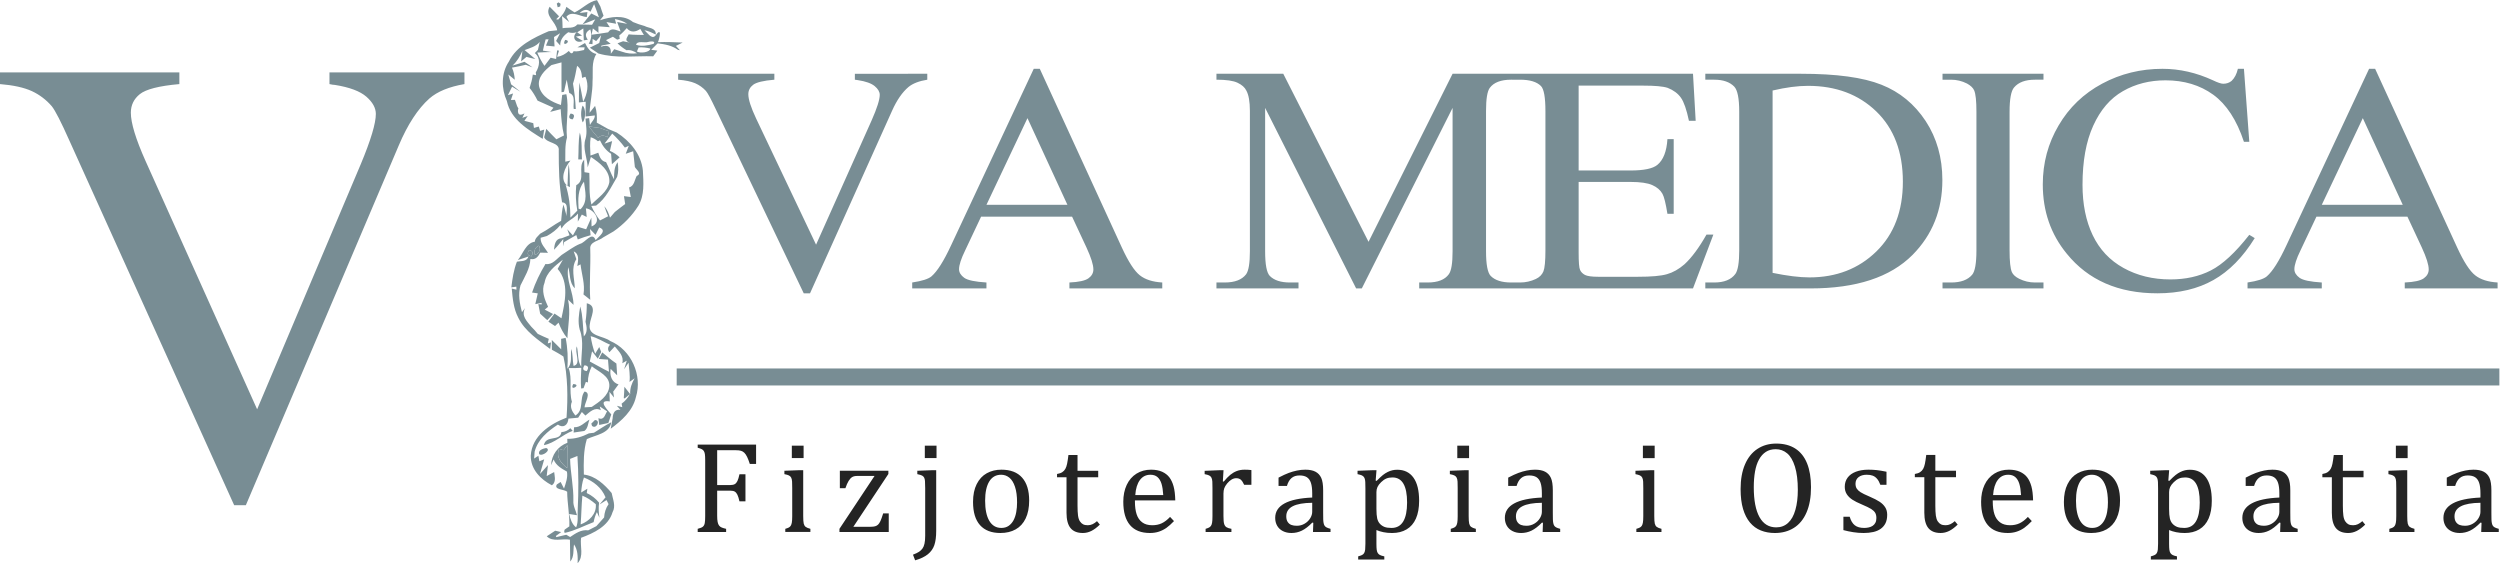 <?xml version="1.0" encoding="UTF-8" standalone="no"?>
<!-- Created with Inkscape (http://www.inkscape.org/) -->

<svg
   xmlns:dc="http://purl.org/dc/elements/1.1/"
   xmlns:cc="http://creativecommons.org/ns#"
   xmlns:rdf="http://www.w3.org/1999/02/22-rdf-syntax-ns#"
   xmlns:svg="http://www.w3.org/2000/svg"
   xmlns="http://www.w3.org/2000/svg"
   xmlns:sodipodi="http://sodipodi.sourceforge.net/DTD/sodipodi-0.dtd"
   xmlns:inkscape="http://www.inkscape.org/namespaces/inkscape"
   version="1.1"
   id="svg2"
   xml:space="preserve"
   width="972.976"
   height="219.193"
   viewBox="0 0 972.976 219.193"
   sodipodi:docname="vivamedica-logo.svg"
   inkscape:version="0.92.3 (2405546, 2018-03-11)"><defs
     id="defs6"><clipPath
       clipPathUnits="userSpaceOnUse"
       id="clipPath18"><path
         d="M 0,164.395 H 729.732 V 0 H 0 Z"
         id="path16"
         inkscape:connector-curvature="0" /></clipPath></defs><sodipodi:namedview
     pagecolor="#ffffff"
     bordercolor="#666666"
     borderopacity="1"
     objecttolerance="10"
     gridtolerance="10"
     guidetolerance="10"
     inkscape:pageopacity="0"
     inkscape:pageshadow="2"
     inkscape:window-width="888"
     inkscape:window-height="480"
     id="namedview4"
     showgrid="false"
     inkscape:zoom="0.38849879"
     inkscape:cx="486.48801"
     inkscape:cy="109.59666"
     inkscape:window-x="2448"
     inkscape:window-y="340"
     inkscape:window-maximized="0"
     inkscape:current-layer="g10" /><g
     id="g10"
     inkscape:groupmode="layer"
     inkscape:label="Vector Smart Object"
     transform="matrix(1.333,0,0,-1.333,0,219.193)"><g
       id="g12"><g
         id="g14"
         clip-path="url(#clipPath18)"><g
           id="g20"
           transform="translate(270.734,142.899)"><path
             d="m 0,0 v -1.732 c -2.391,-0.387 -4.246,-1.1 -5.498,-2.139 -1.787,-1.508 -3.397,-3.831 -4.782,-6.927 l -23.957,-53.301 h -1.832 l -25.811,54.014 c -1.296,2.751 -2.212,4.441 -2.749,5.073 -0.872,0.957 -1.922,1.712 -3.129,2.241 -1.229,0.53 -2.883,0.876 -4.983,1.039 V 0 h 28.091 v -1.732 c -3.196,-0.265 -5.252,-0.774 -6.191,-1.487 -0.938,-0.713 -1.408,-1.63 -1.408,-2.751 0,-1.508 0.761,-3.891 2.302,-7.152 l 17.476,-36.776 16.224,36.288 c 1.587,3.586 2.369,6.071 2.369,7.457 0,0.876 -0.492,1.732 -1.475,2.547 -0.983,0.814 -2.637,1.406 -4.939,1.752 -0.178,0 -0.469,0.041 -0.849,0.122 l 0,1.732 z M 42.281,-41.728 H 15.71 l -4.648,-9.84 c -1.185,-2.425 -1.788,-4.259 -1.788,-5.502 0,-0.937 0.514,-1.772 1.52,-2.506 1.005,-0.713 3.15,-1.161 6.48,-1.365 v -1.732 H -4.402 v 1.732 c 2.882,0.428 4.759,1.039 5.631,1.793 1.698,1.467 3.598,4.482 5.699,9.006 L 31.085,1.447 h 1.766 l 23.956,-52.18 c 1.922,-4.177 3.687,-6.887 5.252,-8.109 1.564,-1.243 3.754,-1.936 6.547,-2.099 v -1.732 H 41.499 v 1.732 c 2.749,0.122 4.604,0.53 5.564,1.223 0.961,0.693 1.431,1.569 1.431,2.587 0,1.365 -0.671,3.485 -2.012,6.398 z m -1.363,3.464 -11.666,25.306 -11.978,-25.306 z m 84.294,-24.409 -26.571,52.71 v -41.85 c 0,-3.851 0.446,-6.255 1.363,-7.212 1.274,-1.284 3.241,-1.916 5.9,-1.916 h 2.481 v -1.732 H 84.428 v 1.732 h 2.436 c 2.905,0 4.984,0.795 6.213,2.384 0.737,0.998 1.117,3.24 1.117,6.744 v 40.953 c 0,2.751 -0.358,4.727 -1.05,5.97 -0.447,0.917 -1.296,1.671 -2.548,2.262 -1.274,0.611 -3.33,0.896 -6.168,0.896 V 0 h 19.51 L 128.833,-49.063 153.37,0 h 19.442 v -1.732 h -2.346 c -2.972,0 -5.05,-0.794 -6.235,-2.384 -0.737,-0.998 -1.095,-3.239 -1.095,-6.744 v -40.953 c 0,-3.851 0.447,-6.255 1.363,-7.212 1.274,-1.284 3.263,-1.916 5.967,-1.916 h 2.346 v -1.732 h -29.186 v 1.732 h 2.481 c 2.928,0 4.984,0.795 6.145,2.384 0.76,0.998 1.118,3.24 1.118,6.744 v 41.85 l -26.504,-52.71 z m 64.964,59.21 v -24.776 h 15.13 c 3.91,0 6.526,0.55 7.843,1.63 1.743,1.426 2.726,3.932 2.95,7.518 h 1.832 v -21.801 h -1.832 c -0.491,3.036 -0.961,4.971 -1.453,5.848 -0.603,1.08 -1.586,1.935 -2.972,2.546 -1.363,0.611 -3.508,0.917 -6.368,0.917 h -15.13 v -20.64 c 0,-2.791 0.134,-4.482 0.425,-5.072 0.269,-0.612 0.76,-1.081 1.43,-1.448 0.692,-0.346 1.967,-0.529 3.844,-0.529 h 11.643 c 3.888,0 6.704,0.245 8.447,0.754 1.743,0.489 3.442,1.446 5.118,2.893 2.078,1.915 4.223,4.788 6.414,8.659 h 2.01 l -5.944,-15.709 h -52.896 v 1.732 h 2.414 c 1.608,0 3.151,0.347 4.581,1.019 1.094,0.509 1.833,1.263 2.235,2.241 0.379,0.958 0.58,2.995 0.58,6.052 v 40.708 c 0,3.973 -0.424,6.439 -1.296,7.335 -1.229,1.243 -3.263,1.854 -6.1,1.854 h -2.414 V 0 h 52.896 l 0.782,-13.732 h -1.967 c -0.692,3.28 -1.474,5.521 -2.345,6.744 -0.872,1.242 -2.168,2.2 -3.866,2.872 -1.364,0.449 -3.733,0.653 -7.129,0.653 z m 36.985,-59.21 v 1.732 h 2.615 c 2.883,0 4.938,0.836 6.168,2.506 0.737,1.039 1.117,3.321 1.117,6.867 v 40.464 c 0,3.912 -0.492,6.356 -1.453,7.355 -1.318,1.345 -3.24,2.017 -5.832,2.017 h -2.615 V 0 h 27.957 c 10.302,0 18.124,-1.06 23.465,-3.199 5.363,-2.119 9.654,-5.664 12.917,-10.615 3.24,-4.951 4.871,-10.697 4.871,-17.217 0,-8.72 -2.906,-15.994 -8.715,-21.862 -6.503,-6.52 -16.426,-9.78 -29.789,-9.78 z m 19.643,4.544 c 4.269,-0.876 7.866,-1.325 10.749,-1.325 7.845,0 14.37,2.527 19.532,7.559 5.163,5.033 7.755,11.818 7.755,20.375 0,8.68 -2.592,15.526 -7.755,20.518 -5.162,4.992 -11.822,7.477 -19.933,7.477 -3.018,0 -6.459,-0.448 -10.348,-1.365 z m 79.088,-2.812 v -1.732 h -29.476 v 1.732 h 2.502 c 2.838,0 4.873,0.754 6.146,2.262 0.827,0.957 1.252,3.321 1.252,7.111 v 40.464 c 0,3.199 -0.224,5.277 -0.671,6.275 -0.335,0.754 -1.05,1.406 -2.078,1.976 -1.497,0.754 -3.039,1.121 -4.649,1.121 h -2.502 V 0 h 29.476 v -1.732 h -2.503 c -2.793,0 -4.805,-0.753 -6.078,-2.261 -0.872,-0.999 -1.319,-3.362 -1.319,-7.111 v -40.464 c 0,-3.179 0.223,-5.298 0.671,-6.337 0.335,-0.754 1.049,-1.406 2.145,-1.956 1.453,-0.713 2.972,-1.08 4.581,-1.08 z m 58.528,62.388 1.565,-21.312 h -1.565 c -2.1,6.357 -5.095,10.941 -8.962,13.753 -3.888,2.812 -8.536,4.197 -13.944,4.197 -4.603,0 -8.738,-1.04 -12.426,-3.158 -3.686,-2.099 -6.57,-5.461 -8.67,-10.086 -2.101,-4.625 -3.128,-10.37 -3.128,-17.258 0,-5.643 0.983,-10.553 2.971,-14.709 1.989,-4.157 4.984,-7.356 9.007,-9.577 4,-2.221 8.559,-3.341 13.676,-3.341 4.447,0 8.381,0.876 11.822,2.628 3.419,1.752 7.174,5.216 11.219,10.391 l 1.586,-0.957 c -3.464,-5.583 -7.464,-9.658 -12.068,-12.246 -4.581,-2.587 -10.034,-3.871 -16.358,-3.871 -11.397,0 -20.202,3.851 -26.459,11.573 -4.671,5.685 -6.995,12.428 -6.995,20.232 0,6.255 1.542,12.001 4.626,17.217 3.061,5.236 7.308,9.29 12.693,12.184 5.386,2.893 11.263,4.34 17.632,4.34 4.983,0 9.9,-1.121 14.75,-3.362 1.385,-0.672 2.391,-0.999 2.994,-0.999 0.916,0 1.743,0.266 2.436,0.836 0.872,0.835 1.475,1.996 1.833,3.525 z m 47.734,-43.175 h -26.571 l -4.649,-9.84 c -1.184,-2.425 -1.787,-4.259 -1.787,-5.502 0,-0.937 0.514,-1.772 1.52,-2.506 1.005,-0.713 3.15,-1.161 6.48,-1.365 v -1.732 H 385.47 v 1.732 c 2.883,0.428 4.76,1.039 5.632,1.793 1.698,1.467 3.598,4.482 5.698,9.006 l 24.158,51.589 h 1.765 l 23.957,-52.18 c 1.922,-4.177 3.687,-6.887 5.251,-8.109 1.565,-1.243 3.755,-1.936 6.548,-2.099 v -1.732 h -27.107 v 1.732 c 2.749,0.122 4.603,0.53 5.564,1.223 0.961,0.693 1.431,1.569 1.431,2.587 0,1.365 -0.671,3.485 -2.012,6.398 z m -1.362,3.464 -11.667,25.306 -11.978,-25.306 z"
             style="fill:#788d94;fill-opacity:1;fill-rule:nonzero;stroke:none"
             id="path22"
             inkscape:connector-curvature="0" /></g><g
           id="g24"
           transform="translate(220.75,34.631)"><path
             d="m 0,0 v -5.646 h -1.831 c -0.274,0.849 -0.536,1.538 -0.791,2.061 -0.255,0.523 -0.523,0.919 -0.804,1.193 -0.281,0.275 -0.606,0.465 -0.982,0.58 -0.377,0.109 -0.868,0.166 -1.474,0.166 h -5.48 v -10.169 h 3.853 c 0.549,0 0.976,0.096 1.289,0.274 0.312,0.179 0.568,0.485 0.772,0.906 0.21,0.421 0.402,1.078 0.593,1.965 h 1.754 v -7.892 h -1.754 c -0.191,0.849 -0.389,1.487 -0.6,1.92 -0.21,0.428 -0.465,0.735 -0.759,0.913 -0.293,0.179 -0.727,0.275 -1.295,0.275 h -3.853 v -7.33 c 0,-0.747 0.045,-1.347 0.134,-1.793 0.082,-0.447 0.229,-0.804 0.427,-1.066 0.198,-0.261 0.466,-0.459 0.804,-0.586 0.338,-0.134 0.753,-0.256 1.25,-0.365 v -0.918 h -8.299 v 0.918 c 0.778,0.198 1.295,0.415 1.556,0.664 0.261,0.243 0.434,0.587 0.511,1.034 0.083,0.446 0.121,1.135 0.121,2.054 V -4.67 c 0,0.856 -0.032,1.486 -0.089,1.876 -0.064,0.396 -0.167,0.695 -0.313,0.919 -0.14,0.217 -0.332,0.389 -0.568,0.522 -0.236,0.128 -0.644,0.275 -1.218,0.435 V 0 Z m 13.874,-3.942 h -3.438 v 3.624 h 3.438 z M 8.527,-24.594 c 0.485,0.148 0.836,0.275 1.04,0.39 0.204,0.114 0.377,0.267 0.523,0.466 0.141,0.204 0.256,0.504 0.338,0.919 0.077,0.408 0.122,1.051 0.122,1.925 v 8.148 c 0,0.797 -0.013,1.441 -0.039,1.927 -0.025,0.484 -0.115,0.874 -0.261,1.167 -0.153,0.294 -0.376,0.51 -0.683,0.651 -0.306,0.147 -0.74,0.268 -1.301,0.369 v 0.989 l 4.357,0.166 h 1.136 v -13.365 c 0,-1.072 0.051,-1.812 0.153,-2.233 0.102,-0.415 0.287,-0.734 0.567,-0.95 0.281,-0.217 0.74,-0.409 1.378,-0.569 v -0.918 h -7.33 z m 30.206,4.504 v -5.422 H 24.34 v 0.918 l 10.246,15.44 h -5.065 c -0.625,0 -1.117,-0.116 -1.48,-0.338 -0.357,-0.224 -0.702,-0.601 -1.027,-1.123 -0.319,-0.524 -0.632,-1.226 -0.932,-2.113 h -1.626 v 5.085 H 38.625 V -8.58 L 28.398,-24 h 4.918 c 0.645,0 1.13,0.051 1.455,0.153 0.326,0.096 0.606,0.255 0.842,0.472 0.237,0.224 0.466,0.568 0.689,1.04 0.223,0.472 0.491,1.219 0.804,2.245 z m 13.95,16.148 h -3.419 v 3.624 h 3.419 z m -0.096,-21.213 c 0,-1.747 -0.178,-3.139 -0.542,-4.191 -0.357,-1.047 -0.989,-1.933 -1.876,-2.661 -0.893,-0.726 -2.137,-1.326 -3.731,-1.786 l -0.632,1.647 c 0.772,0.299 1.359,0.58 1.767,0.847 0.402,0.269 0.734,0.581 0.995,0.939 0.262,0.35 0.466,0.829 0.599,1.428 0.135,0.6 0.205,1.366 0.205,2.297 v 13.889 c 0,0.97 -0.019,1.671 -0.058,2.092 -0.031,0.422 -0.114,0.759 -0.242,1.002 -0.121,0.242 -0.313,0.44 -0.574,0.587 -0.262,0.153 -0.74,0.294 -1.423,0.433 v 0.989 l 4.37,0.166 h 1.142 z m 18.735,-0.657 c -2.596,0 -4.574,0.766 -5.939,2.291 -1.359,1.524 -2.042,3.783 -2.042,6.775 0,2.054 0.357,3.796 1.072,5.212 0.714,1.423 1.697,2.481 2.947,3.171 1.244,0.688 2.661,1.04 4.256,1.04 2.666,0 4.689,-0.779 6.06,-2.329 1.372,-1.55 2.054,-3.777 2.054,-6.68 0,-2.073 -0.344,-3.814 -1.027,-5.237 -0.688,-1.423 -1.658,-2.482 -2.915,-3.184 -1.257,-0.708 -2.75,-1.059 -4.466,-1.059 m -4.453,9.461 c 0,-2.571 0.408,-4.543 1.225,-5.92 0.817,-1.372 1.984,-2.061 3.509,-2.061 0.829,0 1.544,0.198 2.13,0.606 0.581,0.403 1.059,0.951 1.43,1.633 0.363,0.69 0.631,1.481 0.791,2.386 0.166,0.9 0.242,1.845 0.242,2.833 0,1.831 -0.204,3.35 -0.606,4.555 -0.402,1.213 -0.957,2.099 -1.652,2.667 -0.702,0.568 -1.5,0.848 -2.393,0.848 -1.511,0 -2.666,-0.65 -3.47,-1.959 -0.804,-1.313 -1.206,-3.176 -1.206,-5.588 m 20.994,7.771 c 0.625,0.101 1.129,0.274 1.518,0.522 0.383,0.249 0.689,0.575 0.906,0.964 0.216,0.396 0.389,0.887 0.51,1.48 0.128,0.587 0.255,1.455 0.396,2.584 h 2.654 v -4.613 h 6.035 v -1.888 h -6.035 v -8.319 c 0,-1.206 0.05,-2.17 0.147,-2.883 0.101,-0.721 0.287,-1.283 0.561,-1.685 0.274,-0.408 0.587,-0.695 0.938,-0.867 0.344,-0.179 0.797,-0.262 1.346,-0.262 0.497,0 0.963,0.102 1.397,0.306 0.44,0.204 0.868,0.504 1.295,0.887 l 0.836,-1.008 c -0.881,-0.862 -1.723,-1.48 -2.514,-1.869 -0.791,-0.389 -1.607,-0.581 -2.456,-0.581 -1.607,0 -2.801,0.479 -3.585,1.429 -0.785,0.957 -1.181,2.45 -1.181,4.479 v 10.373 h -2.768 z m 34.147,-13.755 c -0.797,-0.836 -1.531,-1.486 -2.194,-1.965 -0.67,-0.471 -1.398,-0.842 -2.195,-1.11 -0.797,-0.268 -1.678,-0.402 -2.641,-0.402 -2.564,0 -4.504,0.772 -5.812,2.309 -1.308,1.538 -1.959,3.809 -1.959,6.815 0,1.856 0.333,3.495 0.996,4.912 0.67,1.422 1.62,2.519 2.852,3.292 1.237,0.771 2.653,1.161 4.261,1.161 1.257,0 2.329,-0.204 3.216,-0.601 0.886,-0.401 1.594,-0.943 2.124,-1.633 0.53,-0.695 0.938,-1.569 1.231,-2.622 0.294,-1.052 0.46,-2.424 0.498,-4.121 H 110.61 v -0.332 c 0,-1.473 0.166,-2.711 0.497,-3.713 0.326,-1.002 0.868,-1.786 1.621,-2.353 0.759,-0.569 1.735,-0.849 2.948,-0.849 1.02,0 1.939,0.185 2.756,0.568 0.816,0.382 1.626,1.001 2.437,1.863 z m -3.138,7.592 c -0.077,1.34 -0.243,2.443 -0.504,3.298 -0.262,0.848 -0.658,1.506 -1.18,1.959 -0.523,0.459 -1.206,0.682 -2.055,0.682 -1.282,0 -2.309,-0.509 -3.075,-1.544 -0.766,-1.027 -1.218,-2.494 -1.352,-4.395 z m 17.401,4 0.262,-0.058 c 0.689,0.836 1.32,1.493 1.907,1.972 0.587,0.478 1.219,0.849 1.895,1.11 0.683,0.261 1.448,0.396 2.309,0.396 0.728,0 1.378,-0.038 1.965,-0.115 v -4.3 H 142.5 c -0.3,0.675 -0.619,1.161 -0.957,1.467 -0.332,0.306 -0.797,0.459 -1.378,0.459 -0.453,0 -0.9,-0.133 -1.34,-0.395 -0.44,-0.262 -0.867,-0.639 -1.282,-1.136 -0.409,-0.498 -0.689,-0.97 -0.849,-1.403 -0.153,-0.434 -0.236,-0.951 -0.236,-1.551 v -6.545 c 0,-1.13 0.07,-1.914 0.21,-2.342 0.135,-0.433 0.364,-0.746 0.683,-0.944 0.319,-0.197 0.792,-0.357 1.43,-0.466 v -0.918 h -7.535 v 0.918 c 0.472,0.148 0.816,0.275 1.021,0.39 0.204,0.114 0.383,0.267 0.529,0.466 0.153,0.204 0.262,0.504 0.338,0.919 0.077,0.408 0.115,1.051 0.115,1.925 v 8.148 c 0,0.797 -0.013,1.441 -0.038,1.927 -0.025,0.484 -0.115,0.874 -0.262,1.167 -0.153,0.294 -0.376,0.51 -0.682,0.651 -0.307,0.147 -0.74,0.268 -1.302,0.369 v 0.97 l 4.377,0.185 h 1.136 z m 26.41,-12.096 -0.281,0.076 c -1.084,-1.109 -2.105,-1.894 -3.056,-2.353 -0.957,-0.466 -1.965,-0.696 -3.037,-0.696 -0.95,0 -1.786,0.185 -2.507,0.555 -0.72,0.363 -1.276,0.881 -1.665,1.55 -0.383,0.664 -0.581,1.436 -0.581,2.31 0,1.818 0.901,3.221 2.705,4.21 1.8,0.99 4.498,1.57 8.103,1.729 v 1.219 c 0,1.295 -0.128,2.316 -0.376,3.062 -0.249,0.746 -0.639,1.295 -1.174,1.646 -0.536,0.35 -1.257,0.523 -2.15,0.523 -0.976,0 -1.754,-0.255 -2.348,-0.765 -0.594,-0.511 -1.04,-1.277 -1.333,-2.303 h -2.45 v 2.43 c 1.193,0.625 2.188,1.084 2.985,1.378 0.798,0.293 1.596,0.523 2.393,0.689 0.797,0.166 1.607,0.256 2.43,0.256 1.238,0 2.227,-0.198 2.973,-0.594 0.747,-0.389 1.309,-0.989 1.685,-1.799 0.37,-0.81 0.561,-2.035 0.561,-3.668 v -6.501 c 0,-0.926 0.007,-1.576 0.02,-1.953 0.012,-0.382 0.044,-0.733 0.108,-1.058 0.063,-0.326 0.159,-0.581 0.28,-0.772 0.128,-0.198 0.307,-0.364 0.555,-0.498 0.243,-0.141 0.639,-0.28 1.187,-0.428 v -0.918 h -5.123 z m -0.319,5.85 c -2.532,-0.026 -4.428,-0.364 -5.685,-1.008 -1.257,-0.65 -1.887,-1.627 -1.887,-2.935 0,-0.714 0.146,-1.269 0.433,-1.683 0.287,-0.409 0.645,-0.696 1.084,-0.849 0.435,-0.159 0.951,-0.236 1.551,-0.236 0.842,0 1.614,0.204 2.303,0.619 0.695,0.408 1.231,0.932 1.621,1.569 0.388,0.638 0.58,1.263 0.58,1.888 z m 18.748,-7.961 v -3.944 c 0,-0.809 0.031,-1.416 0.083,-1.811 0.057,-0.402 0.159,-0.715 0.3,-0.944 0.146,-0.236 0.35,-0.421 0.618,-0.575 0.268,-0.146 0.702,-0.287 1.302,-0.408 v -0.919 h -7.63 v 0.919 c 0.453,0.121 0.816,0.249 1.096,0.383 0.282,0.128 0.493,0.325 0.645,0.581 0.147,0.255 0.249,0.6 0.3,1.033 0.045,0.441 0.07,1.015 0.07,1.741 v 16.033 c 0,0.899 -0.013,1.537 -0.038,1.921 -0.025,0.376 -0.07,0.695 -0.147,0.944 -0.077,0.248 -0.185,0.452 -0.325,0.612 -0.147,0.165 -0.339,0.3 -0.581,0.414 -0.242,0.109 -0.644,0.224 -1.206,0.338 v 0.989 l 4.39,0.166 h 1.141 l -0.242,-3.043 0.28,-0.077 c 0.773,0.785 1.385,1.353 1.832,1.71 0.447,0.358 0.913,0.651 1.391,0.887 0.484,0.236 0.943,0.408 1.384,0.504 0.44,0.102 0.912,0.153 1.41,0.153 2.061,0 3.637,-0.771 4.74,-2.309 1.104,-1.537 1.653,-3.789 1.653,-6.756 0,-2.055 -0.314,-3.783 -0.932,-5.187 -0.625,-1.403 -1.531,-2.456 -2.725,-3.158 -1.186,-0.708 -2.602,-1.059 -4.248,-1.059 -0.925,0 -1.755,0.077 -2.507,0.236 -0.747,0.153 -1.429,0.364 -2.054,0.626 m 0,6.169 c 0,-1.199 0.076,-2.118 0.222,-2.77 0.154,-0.643 0.416,-1.174 0.798,-1.575 0.376,-0.408 0.829,-0.708 1.346,-0.912 0.517,-0.198 1.199,-0.294 2.048,-0.294 1.506,0 2.641,0.625 3.4,1.876 0.76,1.25 1.136,3.101 1.136,5.544 0,4.88 -1.423,7.324 -4.274,7.324 -0.702,0 -1.301,-0.109 -1.806,-0.326 -0.504,-0.217 -1.008,-0.574 -1.505,-1.059 -0.498,-0.485 -0.849,-0.957 -1.06,-1.41 -0.204,-0.453 -0.305,-0.944 -0.305,-1.467 z m 27.048,14.839 h -3.439 v 3.624 h 3.439 z m -5.347,-20.652 c 0.485,0.148 0.836,0.275 1.04,0.39 0.204,0.114 0.376,0.267 0.523,0.466 0.14,0.204 0.255,0.504 0.338,0.919 0.077,0.408 0.121,1.051 0.121,1.925 v 8.148 c 0,0.797 -0.012,1.441 -0.038,1.927 -0.025,0.484 -0.115,0.874 -0.261,1.167 -0.154,0.294 -0.377,0.51 -0.683,0.651 -0.307,0.147 -0.74,0.268 -1.302,0.369 v 0.989 l 4.358,0.166 h 1.135 v -13.365 c 0,-1.072 0.051,-1.812 0.154,-2.233 0.101,-0.415 0.287,-0.734 0.567,-0.95 0.281,-0.217 0.74,-0.409 1.378,-0.569 v -0.918 h -7.33 z m 26.92,1.755 -0.28,0.076 c -1.085,-1.109 -2.106,-1.894 -3.056,-2.353 -0.957,-0.466 -1.966,-0.696 -3.037,-0.696 -0.95,0 -1.786,0.185 -2.507,0.555 -0.722,0.363 -1.276,0.881 -1.665,1.55 -0.383,0.664 -0.581,1.436 -0.581,2.31 0,1.818 0.899,3.221 2.705,4.21 1.799,0.99 4.498,1.57 8.103,1.729 v 1.219 c 0,1.295 -0.128,2.316 -0.377,3.062 -0.249,0.746 -0.638,1.295 -1.174,1.646 -0.536,0.35 -1.257,0.523 -2.15,0.523 -0.976,0 -1.755,-0.255 -2.347,-0.765 -0.594,-0.511 -1.04,-1.277 -1.334,-2.303 h -2.45 v 2.43 c 1.193,0.625 2.188,1.084 2.986,1.378 0.798,0.293 1.595,0.523 2.392,0.689 0.798,0.166 1.608,0.256 2.431,0.256 1.237,0 2.227,-0.198 2.973,-0.594 0.746,-0.389 1.307,-0.989 1.684,-1.799 0.37,-0.81 0.562,-2.035 0.562,-3.668 v -6.501 c 0,-0.926 0.006,-1.576 0.018,-1.953 0.013,-0.382 0.045,-0.733 0.109,-1.058 0.063,-0.326 0.16,-0.581 0.281,-0.772 0.127,-0.198 0.306,-0.364 0.555,-0.498 0.242,-0.141 0.637,-0.28 1.186,-0.428 v -0.918 h -5.123 z m -0.318,5.85 c -2.534,-0.026 -4.428,-0.364 -5.685,-1.008 -1.257,-0.65 -1.889,-1.627 -1.889,-2.935 0,-0.714 0.148,-1.269 0.434,-1.683 0.287,-0.409 0.644,-0.696 1.085,-0.849 0.433,-0.159 0.95,-0.236 1.55,-0.236 0.842,0 1.614,0.204 2.303,0.619 0.696,0.408 1.232,0.932 1.62,1.569 0.39,0.638 0.582,1.263 0.582,1.888 z m 32.933,13.047 h -3.438 v 3.624 h 3.438 z m -5.347,-20.652 c 0.486,0.148 0.836,0.275 1.041,0.39 0.204,0.114 0.376,0.267 0.523,0.466 0.141,0.204 0.255,0.504 0.338,0.919 0.077,0.408 0.121,1.051 0.121,1.925 v 8.148 c 0,0.797 -0.013,1.441 -0.038,1.927 -0.026,0.484 -0.114,0.874 -0.262,1.167 -0.153,0.294 -0.376,0.51 -0.682,0.651 -0.306,0.147 -0.741,0.268 -1.301,0.369 v 0.989 l 4.357,0.166 h 1.135 v -13.365 c 0,-1.072 0.052,-1.812 0.153,-2.233 0.103,-0.415 0.287,-0.734 0.568,-0.95 0.281,-0.217 0.74,-0.409 1.379,-0.569 v -0.918 h -7.332 z m 40.431,-1.218 c -1.493,0 -2.858,0.249 -4.083,0.741 -1.231,0.491 -2.284,1.257 -3.158,2.296 -0.881,1.04 -1.557,2.373 -2.042,3.994 -0.479,1.62 -0.714,3.553 -0.714,5.811 0,2.776 0.421,5.161 1.27,7.158 0.848,1.991 2.06,3.509 3.636,4.549 1.576,1.04 3.4,1.563 5.487,1.563 2.213,0 4.083,-0.491 5.594,-1.467 1.512,-0.977 2.655,-2.418 3.42,-4.319 0.766,-1.902 1.148,-4.211 1.148,-6.942 0,-2.915 -0.434,-5.378 -1.308,-7.381 -0.867,-2.009 -2.099,-3.508 -3.687,-4.503 -1.588,-1.002 -3.446,-1.5 -5.563,-1.5 m -6.15,13.366 c 0,-3.828 0.561,-6.738 1.672,-8.728 1.116,-1.997 2.749,-2.992 4.886,-2.992 1.359,0 2.514,0.434 3.457,1.302 0.952,0.861 1.66,2.131 2.131,3.802 0.479,1.666 0.715,3.617 0.715,5.85 0,2.718 -0.28,4.97 -0.836,6.756 -0.555,1.786 -1.307,3.088 -2.27,3.898 -0.957,0.81 -2.074,1.212 -3.344,1.212 -1.122,0 -2.086,-0.261 -2.89,-0.785 -0.803,-0.522 -1.467,-1.269 -1.996,-2.232 -0.53,-0.964 -0.919,-2.131 -1.161,-3.503 -0.243,-1.371 -0.364,-2.897 -0.364,-4.58 m 38.748,0.708 h -1.793 c -0.275,0.746 -0.6,1.34 -0.976,1.767 -0.37,0.427 -0.798,0.734 -1.269,0.906 -0.473,0.178 -1.053,0.261 -1.736,0.261 -0.995,0 -1.793,-0.229 -2.385,-0.701 -0.587,-0.466 -0.888,-1.104 -0.888,-1.914 0,-0.574 0.122,-1.047 0.357,-1.423 0.237,-0.37 0.6,-0.721 1.104,-1.047 0.498,-0.325 1.372,-0.753 2.635,-1.288 1.27,-0.549 2.253,-1.052 2.941,-1.511 0.695,-0.46 1.238,-0.997 1.627,-1.609 0.395,-0.612 0.587,-1.34 0.587,-2.187 0,-0.983 -0.166,-1.813 -0.504,-2.489 -0.338,-0.67 -0.811,-1.218 -1.416,-1.639 -0.613,-0.428 -1.34,-0.734 -2.182,-0.919 -0.842,-0.185 -1.761,-0.281 -2.757,-0.281 -1.045,0 -2.06,0.077 -3.042,0.236 -0.99,0.153 -1.946,0.357 -2.884,0.606 v 3.905 h 1.838 c 0.331,-1.142 0.829,-1.978 1.492,-2.495 0.657,-0.516 1.57,-0.772 2.731,-0.772 0.447,0 0.887,0.045 1.314,0.141 0.433,0.089 0.817,0.249 1.148,0.465 0.338,0.217 0.607,0.511 0.804,0.887 0.204,0.376 0.3,0.842 0.3,1.403 0,0.632 -0.121,1.149 -0.37,1.551 -0.248,0.396 -0.638,0.759 -1.162,1.091 -0.522,0.331 -1.448,0.778 -2.768,1.34 -1.129,0.472 -2.041,0.931 -2.724,1.378 -0.689,0.452 -1.225,0.982 -1.621,1.595 -0.389,0.605 -0.586,1.333 -0.586,2.162 0,1.027 0.274,1.914 0.829,2.667 0.555,0.753 1.359,1.327 2.405,1.728 1.046,0.397 2.271,0.601 3.681,0.601 0.823,0 1.615,-0.045 2.38,-0.122 0.772,-0.082 1.729,-0.242 2.89,-0.479 z m 8.278,3.158 c 0.625,0.101 1.129,0.274 1.519,0.522 0.382,0.249 0.689,0.575 0.906,0.964 0.217,0.396 0.389,0.887 0.51,1.48 0.128,0.587 0.256,1.455 0.395,2.584 h 2.654 v -4.613 h 6.036 v -1.888 h -6.036 v -8.319 c 0,-1.206 0.051,-2.17 0.147,-2.883 0.103,-0.721 0.287,-1.283 0.561,-1.685 0.275,-0.408 0.587,-0.695 0.938,-0.867 0.345,-0.179 0.798,-0.262 1.347,-0.262 0.497,0 0.963,0.102 1.396,0.306 0.441,0.204 0.868,0.504 1.296,0.887 l 0.835,-1.008 c -0.88,-0.862 -1.722,-1.48 -2.513,-1.869 -0.792,-0.389 -1.608,-0.581 -2.457,-0.581 -1.607,0 -2.8,0.479 -3.585,1.429 -0.784,0.957 -1.18,2.45 -1.18,4.479 v 10.373 h -2.769 z m 34.149,-13.755 c -0.798,-0.836 -1.532,-1.486 -2.196,-1.965 -0.669,-0.471 -1.396,-0.842 -2.194,-1.11 -0.797,-0.268 -1.678,-0.402 -2.641,-0.402 -2.565,0 -4.505,0.772 -5.812,2.309 -1.308,1.538 -1.958,3.809 -1.958,6.815 0,1.856 0.331,3.495 0.995,4.912 0.67,1.422 1.62,2.519 2.851,3.292 1.239,0.771 2.655,1.161 4.262,1.161 1.257,0 2.328,-0.204 3.215,-0.601 0.887,-0.401 1.596,-0.943 2.125,-1.633 0.529,-0.695 0.938,-1.569 1.231,-2.622 0.293,-1.052 0.459,-2.424 0.498,-4.121 h -11.777 v -0.332 c 0,-1.473 0.166,-2.711 0.497,-3.713 0.325,-1.002 0.868,-1.786 1.621,-2.353 0.759,-0.569 1.736,-0.849 2.948,-0.849 1.02,0 1.939,0.185 2.755,0.568 0.817,0.382 1.627,1.001 2.437,1.863 z m -3.14,7.592 c -0.076,1.34 -0.242,2.443 -0.504,3.298 -0.261,0.848 -0.656,1.506 -1.18,1.959 -0.523,0.459 -1.206,0.682 -2.054,0.682 -1.283,0 -2.309,-0.509 -3.075,-1.544 -0.765,-1.027 -1.218,-2.494 -1.352,-4.395 z m 20.49,-11.069 c -2.597,0 -4.574,0.766 -5.939,2.291 -1.36,1.524 -2.042,3.783 -2.042,6.775 0,2.054 0.357,3.796 1.072,5.212 0.714,1.423 1.696,2.481 2.947,3.171 1.244,0.688 2.66,1.04 4.255,1.04 2.667,0 4.69,-0.779 6.061,-2.329 1.372,-1.55 2.054,-3.777 2.054,-6.68 0,-2.073 -0.344,-3.814 -1.027,-5.237 -0.688,-1.423 -1.658,-2.482 -2.915,-3.184 -1.257,-0.708 -2.75,-1.059 -4.466,-1.059 m -4.453,9.461 c 0,-2.571 0.408,-4.543 1.225,-5.92 0.816,-1.372 1.984,-2.061 3.508,-2.061 0.83,0 1.544,0.198 2.131,0.606 0.581,0.403 1.059,0.951 1.429,1.633 0.364,0.69 0.632,1.481 0.791,2.386 0.166,0.9 0.243,1.845 0.243,2.833 0,1.831 -0.204,3.35 -0.606,4.555 -0.403,1.213 -0.957,2.099 -1.653,2.667 -0.701,0.568 -1.499,0.848 -2.392,0.848 -1.512,0 -2.666,-0.65 -3.471,-1.959 -0.804,-1.313 -1.205,-3.176 -1.205,-5.588 m 27.182,-8.599 v -3.944 c 0,-0.809 0.031,-1.416 0.083,-1.811 0.057,-0.402 0.159,-0.715 0.299,-0.944 0.147,-0.236 0.351,-0.421 0.619,-0.575 0.268,-0.146 0.702,-0.287 1.301,-0.408 v -0.919 h -7.63 v 0.919 c 0.454,0.121 0.817,0.249 1.098,0.383 0.28,0.128 0.491,0.325 0.644,0.581 0.147,0.255 0.249,0.6 0.3,1.033 0.044,0.441 0.07,1.015 0.07,1.741 v 16.033 c 0,0.899 -0.013,1.537 -0.038,1.921 -0.026,0.376 -0.071,0.695 -0.147,0.944 -0.076,0.248 -0.185,0.452 -0.325,0.612 -0.147,0.165 -0.339,0.3 -0.581,0.414 -0.242,0.109 -0.645,0.224 -1.206,0.338 v 0.989 l 4.39,0.166 h 1.141 l -0.242,-3.043 0.281,-0.077 c 0.772,0.785 1.384,1.353 1.83,1.71 0.448,0.358 0.913,0.651 1.392,0.887 0.484,0.236 0.943,0.408 1.384,0.504 0.44,0.102 0.913,0.153 1.41,0.153 2.06,0 3.637,-0.771 4.74,-2.309 1.104,-1.537 1.652,-3.789 1.652,-6.756 0,-2.055 -0.312,-3.783 -0.931,-5.187 -0.625,-1.403 -1.531,-2.456 -2.725,-3.158 -1.186,-0.708 -2.602,-1.059 -4.248,-1.059 -0.926,0 -1.755,0.077 -2.508,0.236 -0.746,0.153 -1.428,0.364 -2.053,0.626 m 0,6.169 c 0,-1.199 0.076,-2.118 0.222,-2.77 0.154,-0.643 0.415,-1.174 0.798,-1.575 0.376,-0.408 0.829,-0.708 1.346,-0.912 0.516,-0.198 1.199,-0.294 2.048,-0.294 1.506,0 2.641,0.625 3.4,1.876 0.76,1.25 1.136,3.101 1.136,5.544 0,4.88 -1.422,7.324 -4.275,7.324 -0.701,0 -1.3,-0.109 -1.805,-0.326 -0.504,-0.217 -1.008,-0.574 -1.505,-1.059 -0.498,-0.485 -0.849,-0.957 -1.06,-1.41 -0.204,-0.453 -0.305,-0.944 -0.305,-1.467 z m 32.508,-4.058 -0.281,0.076 c -1.084,-1.109 -2.104,-1.894 -3.055,-2.353 -0.958,-0.466 -1.965,-0.696 -3.038,-0.696 -0.95,0 -1.786,0.185 -2.506,0.555 -0.721,0.363 -1.277,0.881 -1.665,1.55 -0.383,0.664 -0.582,1.436 -0.582,2.31 0,1.818 0.901,3.221 2.706,4.21 1.799,0.99 4.498,1.57 8.102,1.729 v 1.219 c 0,1.295 -0.128,2.316 -0.376,3.062 -0.249,0.746 -0.639,1.295 -1.174,1.646 -0.536,0.35 -1.257,0.523 -2.15,0.523 -0.976,0 -1.755,-0.255 -2.348,-0.765 -0.594,-0.511 -1.04,-1.277 -1.333,-2.303 h -2.45 v 2.43 c 1.192,0.625 2.189,1.084 2.985,1.378 0.798,0.293 1.596,0.523 2.393,0.689 0.798,0.166 1.607,0.256 2.431,0.256 1.237,0 2.226,-0.198 2.972,-0.594 0.747,-0.389 1.309,-0.989 1.685,-1.799 0.37,-0.81 0.561,-2.035 0.561,-3.668 v -6.501 c 0,-0.926 0.007,-1.576 0.02,-1.953 0.013,-0.382 0.044,-0.733 0.108,-1.058 0.064,-0.326 0.159,-0.581 0.281,-0.772 0.128,-0.198 0.306,-0.364 0.554,-0.498 0.243,-0.141 0.639,-0.28 1.188,-0.428 v -0.918 h -5.123 z m -0.319,5.85 c -2.532,-0.026 -4.428,-0.364 -5.684,-1.008 -1.257,-0.65 -1.888,-1.627 -1.888,-2.935 0,-0.714 0.146,-1.269 0.433,-1.683 0.288,-0.409 0.645,-0.696 1.084,-0.849 0.435,-0.159 0.952,-0.236 1.551,-0.236 0.842,0 1.614,0.204 2.303,0.619 0.695,0.408 1.231,0.932 1.621,1.569 0.389,0.638 0.58,1.263 0.58,1.888 z m 12.56,8.409 c 0.625,0.101 1.129,0.274 1.518,0.522 0.383,0.249 0.689,0.575 0.905,0.964 0.217,0.396 0.39,0.887 0.511,1.48 0.128,0.587 0.255,1.455 0.396,2.584 h 2.654 v -4.613 h 6.035 v -1.888 h -6.035 v -8.319 c 0,-1.206 0.051,-2.17 0.147,-2.883 0.101,-0.721 0.287,-1.283 0.561,-1.685 0.274,-0.408 0.587,-0.695 0.938,-0.867 0.344,-0.179 0.797,-0.262 1.346,-0.262 0.497,0 0.963,0.102 1.397,0.306 0.44,0.204 0.868,0.504 1.295,0.887 l 0.836,-1.008 c -0.88,-0.862 -1.723,-1.48 -2.514,-1.869 -0.791,-0.389 -1.608,-0.581 -2.456,-0.581 -1.608,0 -2.801,0.479 -3.585,1.429 -0.785,0.957 -1.181,2.45 -1.181,4.479 v 10.373 h -2.768 z m 24.897,4.638 h -3.438 v 3.624 h 3.438 z m -5.346,-20.652 c 0.485,0.148 0.835,0.275 1.039,0.39 0.205,0.114 0.377,0.267 0.524,0.466 0.141,0.204 0.255,0.504 0.338,0.919 0.077,0.408 0.121,1.051 0.121,1.925 v 8.148 c 0,0.797 -0.013,1.441 -0.038,1.927 -0.026,0.484 -0.114,0.874 -0.262,1.167 -0.152,0.294 -0.376,0.51 -0.683,0.651 -0.305,0.147 -0.74,0.268 -1.3,0.369 v 0.989 l 4.357,0.166 h 1.135 v -13.365 c 0,-1.072 0.052,-1.812 0.153,-2.233 0.103,-0.415 0.287,-0.734 0.569,-0.95 0.28,-0.217 0.739,-0.409 1.378,-0.569 v -0.918 h -7.331 z m 26.92,1.755 -0.281,0.076 c -1.084,-1.109 -2.104,-1.894 -3.056,-2.353 -0.957,-0.466 -1.964,-0.696 -3.037,-0.696 -0.95,0 -1.786,0.185 -2.507,0.555 -0.72,0.363 -1.275,0.881 -1.665,1.55 -0.382,0.664 -0.581,1.436 -0.581,2.31 0,1.818 0.901,3.221 2.706,4.21 1.799,0.99 4.498,1.57 8.102,1.729 v 1.219 c 0,1.295 -0.128,2.316 -0.376,3.062 -0.249,0.746 -0.639,1.295 -1.174,1.646 -0.536,0.35 -1.257,0.523 -2.15,0.523 -0.976,0 -1.754,-0.255 -2.348,-0.765 -0.593,-0.511 -1.04,-1.277 -1.333,-2.303 h -2.45 v 2.43 c 1.193,0.625 2.188,1.084 2.986,1.378 0.797,0.293 1.595,0.523 2.392,0.689 0.798,0.166 1.608,0.256 2.431,0.256 1.238,0 2.226,-0.198 2.972,-0.594 0.747,-0.389 1.309,-0.989 1.685,-1.799 0.37,-0.81 0.561,-2.035 0.561,-3.668 v -6.501 c 0,-0.926 0.007,-1.576 0.02,-1.953 0.013,-0.382 0.044,-0.733 0.108,-1.058 0.064,-0.326 0.159,-0.581 0.281,-0.772 0.127,-0.198 0.306,-0.364 0.554,-0.498 0.243,-0.141 0.639,-0.28 1.188,-0.428 v -0.918 h -5.123 z m -0.319,5.85 c -2.532,-0.026 -4.428,-0.364 -5.685,-1.008 -1.256,-0.65 -1.887,-1.627 -1.887,-2.935 0,-0.714 0.146,-1.269 0.433,-1.683 0.287,-0.409 0.645,-0.696 1.084,-0.849 0.435,-0.159 0.951,-0.236 1.551,-0.236 0.842,0 1.614,0.204 2.303,0.619 0.695,0.408 1.231,0.932 1.621,1.569 0.389,0.638 0.58,1.263 0.58,1.888 z"
             style="fill:#242424;fill-opacity:1;fill-rule:nonzero;stroke:none"
             id="path26"
             inkscape:connector-curvature="0" /></g><path
           d="M 197.57,56.859 H 729.732 V 51.903 H 197.57 Z"
           style="fill:#788d94;fill-opacity:1;fill-rule:evenodd;stroke:none"
           id="path28"
           inkscape:connector-curvature="0" /><g
           id="g30"
           transform="translate(170.773,148.656)"><path
             d="m 0,0 c 0.424,-0.522 0.424,-0.522 0,0 m -21.281,-13.763 c 0.555,-0.547 0.555,-0.547 0,0 m 22.383,-7.338 c 1.11,-0.196 2.22,-0.359 3.33,-0.498 0.865,-0.343 1.739,-0.653 2.621,-0.939 -0.115,-0.441 -0.343,-1.322 -0.458,-1.763 -0.898,0.579 -1.959,0.767 -2.693,-0.213 -0.972,1.103 -1.87,2.27 -2.8,3.413 m -14.603,-34.848 c 0.889,-0.743 -0.066,-2.857 -1.185,-2.522 -0.22,1.126 0.172,1.967 1.185,2.522 m -2.801,-1.298 c 1.086,-0.188 1.306,-0.784 0.686,-1.796 -1.127,0.18 -1.355,0.784 -0.686,1.796 m 10.081,-58.414 c 0.278,0.375 0.833,1.135 1.111,1.51 0,-2.245 -0.025,-4.49 -0.057,-6.735 -1.747,1.412 -3.347,3.159 -2.376,5.592 0.335,-0.09 0.988,-0.277 1.322,-0.367 m -7.681,-4.131 c 0.555,-0.457 0.555,-0.457 0,0"
             style="fill:#788d94;fill-opacity:1;fill-rule:evenodd;stroke:none"
             id="path32"
             inkscape:connector-curvature="0" /></g><g
           id="g34"
           transform="translate(167.76,160.811)"><path
             d="M 0,0 C 2.245,1.021 4.106,3.184 6.547,3.583 6.792,3.11 7.298,2.171 7.543,1.698 7.821,0.792 8.131,-0.098 8.457,-0.979 L 7.396,-2.294 c 3.069,1.028 6.922,1.723 9.657,-0.514 1.102,-0.457 2.228,-0.849 3.387,-1.159 1.217,-0.678 3.372,-0.474 3.266,-2.498 -1.086,0.49 -2.123,1.134 -3.339,1.224 0.865,-0.571 2.066,-2.742 3.184,-1.6 2.122,2.996 1.224,-0.93 0.783,-1.845 2.409,0.107 4.816,-0.016 7.224,-0.106 -0.497,-0.252 -1.485,-0.743 -1.975,-0.987 l 1.167,-1.265 -0.563,0.114 c -1.739,1.282 -3.845,1.648 -5.935,1.893 -0.628,-0.628 -1.257,-1.249 -1.885,-1.877 l 1.796,-0.245 c -0.302,-0.416 -0.906,-1.241 -1.208,-1.657 -5.323,0.18 -10.825,-0.702 -16,0.824 -0.824,0.58 -1.657,1.151 -2.506,1.699 0.914,0.457 1.829,0.914 2.743,1.363 0.139,0.571 0.425,1.722 0.572,2.293 C 7.396,-7.069 6.669,-7.943 6.302,-8.375 L 5.266,-7.722 5.225,-9.281 4.131,-9.134 C 4.922,-7.82 5.078,-6.433 4.588,-4.955 3.167,-5.739 2.923,-6.743 3.861,-7.967 L 2.686,-8.163 C 2.629,-6.996 2.58,-5.836 2.547,-4.669 2.106,-4.955 1.217,-5.526 0.768,-5.812 1.119,-6.049 1.829,-6.522 2.18,-6.759 L 0.359,-7.069 C 1.045,-7.485 1.723,-7.91 2.4,-8.334 c -2.204,-0.972 -3.347,1.199 -1.779,2.563 -0.816,-0.294 -1.658,-0.262 -2.474,-0.017 -1.33,-0.947 -2.399,-2.138 -2.342,-3.869 -0.294,0.335 -0.898,0.996 -1.201,1.331 0.294,0.563 0.874,1.689 1.168,2.253 -0.449,-0.278 -1.331,-0.833 -1.772,-1.11 0.042,-0.686 0.115,-2.066 0.147,-2.752 -0.628,0.058 -1.877,0.18 -2.506,0.245 0.196,0.458 0.58,1.38 0.776,1.837 l -0.874,-0.016 c -0.302,-1.086 -0.563,-2.18 -0.791,-3.29 0.628,-0.098 1.885,-0.31 2.514,-0.408 -1.388,-0.041 -2.767,-0.065 -4.155,-0.155 0.571,-1.355 1.233,-2.686 2.097,-3.885 0.588,0.799 1.185,1.599 1.796,2.383 0.401,-0.098 1.201,-0.286 1.6,-0.376 0.074,0.629 0.221,1.894 0.294,2.523 l 0.547,-0.09 c -0.138,-0.449 -0.424,-1.339 -0.563,-1.788 1.339,0.155 2.449,0.825 3.429,1.706 0.612,-0.889 1.077,-0.914 1.387,-0.073 1.045,-0.188 2.057,0.147 3.07,0.351 l 0.179,0.767 H 0.8 c 0.743,0.433 1.494,0.849 2.245,1.266 0.71,-1.453 1.624,-2.833 3.322,-3.2 -1.551,-2.384 -0.914,-5.315 -1.126,-7.992 0.049,-3.085 -0.727,-6.098 -0.865,-9.167 0.4,0.506 1.208,1.51 1.608,2.008 0.522,-1.584 0.596,-3.232 0.49,-4.89 1.077,-0.636 2.204,-1.192 3.289,-1.836 0.849,-0.351 1.69,-0.71 2.547,-1.061 3.886,-2.482 7.184,-6.384 7.632,-11.127 0.156,-3.436 0.531,-7.142 -1.314,-10.228 -1.861,-2.963 -4.392,-5.526 -7.273,-7.518 -0.98,-0.596 -1.983,-1.159 -2.98,-1.722 -1.281,-1.078 -4.016,-1.233 -3.803,-3.364 0.155,-4.963 -0.302,-9.917 0,-14.881 -0.498,0.392 -1.478,1.176 -1.976,1.568 0.507,2.995 -0.522,5.852 -0.865,8.791 L 0.8,-74.046 c 0.221,1.502 0.686,3.477 -1.045,4.269 0.188,-0.563 0.572,-1.706 0.76,-2.269 -1.674,-2.58 -0.498,-5.682 -0.457,-8.498 -1.649,1.665 -1.299,4.097 -1.894,6.163 -0.751,-3.78 1.502,-7.257 1.526,-11.012 -0.4,0.384 -1.2,1.159 -1.6,1.543 0.808,-3.772 -0.024,-7.51 -0.188,-11.298 -1.158,1.339 -1.943,2.931 -2.587,4.564 -0.253,-0.246 -0.768,-0.744 -1.021,-0.988 -0.481,0.318 -1.461,0.963 -1.942,1.281 0.44,0.596 1.338,1.78 1.779,2.367 0.514,-0.343 1.527,-1.028 2.033,-1.379 1.004,4.701 2.367,10.407 -1.119,14.416 0.531,0.889 1.045,1.787 1.535,2.701 -2.228,-1.779 -4.816,-3.689 -5.339,-6.685 -1.004,-2.392 0,-4.889 1.021,-7.086 -0.245,-0.204 -0.735,-0.612 -0.98,-0.816 0.8,-0.44 1.609,-0.873 2.425,-1.281 -0.425,-0.449 -1.266,-1.355 -1.682,-1.804 -0.71,0.612 -1.388,1.265 -2.073,1.894 -0.139,0.702 -0.408,2.089 -0.539,2.791 l 0.988,-0.081 -0.041,0.449 c -0.457,-0.098 -1.372,-0.278 -1.829,-0.368 0.237,1.053 0.474,2.098 0.719,3.143 -0.417,0.065 -1.249,0.179 -1.666,0.245 0.988,2.939 2.319,5.69 3.918,8.334 2.05,-0.342 3.266,1.519 4.703,2.629 1.771,1.11 3.428,2.441 5.379,3.249 1.583,0.334 3.502,3.82 4.555,1.094 0.955,1.093 3.543,2.816 1.053,3.681 -0.269,-0.538 -0.808,-1.608 -1.069,-2.139 -0.409,0.425 -1.225,1.274 -1.633,1.698 0.049,-0.449 0.139,-1.355 0.188,-1.812 -1.274,-0.335 -2.523,-0.751 -3.747,-1.241 l -0.425,1.282 c -0.547,-0.319 -1.64,-0.939 -2.187,-1.249 -0.343,-0.204 -1.045,-0.612 -1.396,-0.824 -0.073,-0.311 -0.229,-0.931 -0.31,-1.241 l 0.089,2.155 c -0.889,-1.053 -1.722,-2.171 -2.718,-3.135 0.163,1.502 0.368,3.257 2.245,3.363 0.571,0.221 1.723,0.653 2.294,0.866 -0.163,0.441 -0.498,1.322 -0.661,1.763 0.416,-0.458 1.241,-1.355 1.649,-1.804 0.359,0.628 1.077,1.894 1.436,2.522 0.808,-0.237 1.625,-0.482 2.433,-0.726 0.522,1.126 1.037,2.253 1.518,3.387 0.017,-0.636 0.049,-1.91 0.065,-2.555 3.249,1.257 0.857,5.037 -1.656,5.273 0.056,-0.62 0.179,-1.877 0.236,-2.505 -0.359,0.171 -1.061,0.522 -1.42,0.694 -0.294,-0.515 -0.882,-1.543 -1.176,-2.057 0.017,0.587 0.041,1.771 0.057,2.367 -1.363,-1.723 -3.861,-2.392 -4.791,-4.441 -0.082,0.278 -0.254,0.824 -0.343,1.094 -1.078,-1.363 -2.457,-2.392 -3.967,-3.225 -0.449,-0.13 -1.363,-0.375 -1.813,-0.506 -0.106,-1.763 1.323,-2.996 2.156,-4.392 -0.564,0.009 -1.69,0.033 -2.262,0.05 -0.612,-1.192 -1.412,-2.172 -2.881,-1.854 -0.106,-2.824 -1.706,-5.248 -2.898,-7.714 -0.743,-2.652 -0.237,-5.232 0.433,-7.812 l 0.922,1.201 c -1.241,-2.31 0.572,-3.878 1.837,-5.486 0.661,-0.637 1.281,-1.323 1.853,-2.049 1.061,-0.514 2.13,-1.004 3.216,-1.453 -0.098,-0.449 -0.196,-0.89 -0.294,-1.339 l 0.947,0.302 -0.245,-1.926 c -3.437,2.644 -7.338,5.118 -9.314,9.142 -1.379,2.612 -1.641,5.617 -1.902,8.506 l 1.371,-0.335 c -0.008,0.221 -0.024,0.67 -0.032,0.89 -0.368,-0.057 -1.094,-0.171 -1.461,-0.22 0.318,2.547 0.685,5.102 1.632,7.51 1.217,0.253 2.841,-0.074 3.38,1.502 -0.776,-0.253 -2.335,-0.768 -3.11,-1.021 1.485,1.764 2.358,5.004 4.955,5.347 0.065,1.037 0.947,1.625 1.55,2.335 2.139,1.102 4.025,2.62 6.139,3.763 0.147,1.592 0.212,3.208 0.678,4.751 0.236,-0.849 0.702,-2.547 0.938,-3.396 -0.236,1.429 0.808,3.828 -1.346,4.057 -0.898,4.972 -0.972,10 -0.972,15.037 0.343,2.595 -3.444,2.065 -4.261,3.958 0.155,0.612 0.465,1.837 0.62,2.449 0.955,-1.036 1.943,-2.057 2.948,-3.052 0.554,0.285 1.673,0.849 2.228,1.134 -0.604,2.514 -0.816,5.094 -0.963,7.665 -0.776,-0.196 -2.319,-0.596 -3.086,-0.8 l 0.971,1.225 c -1.559,0.661 -3.085,1.403 -4.645,2.073 -0.652,1.306 -1.395,2.571 -2.326,3.698 0.417,1.274 0.776,2.571 0.939,3.902 l 0.963,-0.18 -0.098,0.808 c 1.11,1.788 1.518,4.147 -0.277,5.649 0.228,0.237 0.669,0.702 0.898,0.931 0.138,0.587 0.408,1.746 0.538,2.326 -1.11,-1.371 -2.849,-1.779 -4.416,-2.384 1.028,-0.881 2.082,-1.747 3.127,-2.612 -0.866,0.18 -1.723,0.4 -2.58,0.629 -0.4,-0.335 -1.184,-0.996 -1.575,-1.322 0.097,0.767 0.285,2.301 0.383,3.069 -0.718,-1.584 -1.583,-3.11 -2.89,-4.286 1.168,0.359 2.343,0.694 3.494,1.11 0.792,-0.522 1.576,-1.061 2.335,-1.633 -0.49,0.188 -1.461,0.564 -1.951,0.76 -1.331,-0.326 -2.686,-0.596 -4.041,-0.841 0.531,-1.11 0.743,-2.318 0.825,-3.535 l -1.894,1.543 c 0.204,-0.718 0.62,-2.163 0.824,-2.881 0.923,-0.702 1.837,-1.421 2.727,-2.172 -0.612,0.368 -1.829,1.119 -2.441,1.486 -0.302,-0.62 -0.914,-1.861 -1.216,-2.482 l 1.51,0.507 c -0.155,-0.474 -0.473,-1.437 -0.637,-1.91 0.294,0.007 0.882,0.032 1.176,0.041 0.163,-0.466 0.481,-1.389 0.644,-1.853 0.099,-0.18 0.286,-0.532 0.384,-0.711 l -0.138,-0.318 c -0.123,-1.584 0.652,-1.772 1.893,-1.062 -0.155,-0.326 -0.457,-0.979 -0.612,-1.305 0.392,0.13 1.168,0.391 1.559,0.53 -0.245,-0.351 -0.726,-1.045 -0.971,-1.396 0.857,-0.245 1.722,-0.473 2.588,-0.686 l 0.204,-1.403 c 0.359,0.105 1.069,0.31 1.42,0.416 0.098,-0.318 0.294,-0.947 0.383,-1.266 l 1.201,0.368 c -0.115,-0.678 -0.343,-2.033 -0.45,-2.71 -4.293,2.71 -9.33,5.649 -10.456,11.036 -1.657,3.641 -1.69,8.138 0.579,11.534 2.278,4.596 7.176,6.931 11.649,8.866 0.62,0.065 1.845,0.195 2.457,0.261 -0.335,2.538 -3.755,4.196 -2.204,6.89 0.955,-0.891 1.812,-1.886 2.759,-2.8 L -5.379,-2 -4.783,-2.106 c 1.028,1.094 2.008,2.245 2.375,3.739 C -1.632,1.053 -0.833,0.506 0,0 M 5.698,2.424 C 5.429,1.87 4.906,0.751 4.637,0.188 3.592,1.135 2.417,0.759 1.502,-0.164 L 3.747,0.106 3.56,-1.363 c -1.886,0.155 -4.433,2 -5.943,0.097 0.195,-0.383 0.604,-1.158 0.8,-1.542 -0.71,0.555 -1.388,1.151 -2.082,1.73 0.098,-1.175 0.147,-2.35 0.163,-3.534 1.437,0.302 3.274,-0.221 4.302,1.093 1.429,-0.048 2.866,-0.024 4.302,-0.089 0.237,0.4 0.702,1.191 0.939,1.592 C 4.808,-2.506 3.583,-3.029 2.327,-3.469 3.135,-2.375 4.033,-1.355 4.89,-0.302 5.633,-0.678 6.375,-1.053 7.11,-1.428 6.669,-0.13 6.196,1.151 5.698,2.424 m 6.073,-4.367 0.359,-1.363 c -0.702,0.122 -2.114,0.367 -2.824,0.49 l 0.971,-1.502 c -0.832,0.065 -2.497,0.188 -3.322,0.253 0,-0.474 0.017,-1.429 0.024,-1.902 -0.408,0.326 -1.232,0.971 -1.64,1.298 -0.098,-0.457 -0.286,-1.38 -0.383,-1.845 1.615,0.163 3.224,0.449 4.832,0.694 0.93,1.534 2.351,0.628 3.649,0.237 -0.253,0.693 -0.759,2.097 -1.013,2.791 0.743,-0.13 2.213,-0.399 2.948,-0.539 -1.078,0.76 -2.319,1.151 -3.601,1.388 m 1.282,-4.775 c 0.024,-0.253 0.09,-0.751 0.123,-1.004 -0.188,-0.057 -0.564,-0.172 -0.752,-0.229 l -1.232,0.849 C 10.522,-7.437 9.845,-7.763 9.167,-8.098 l 1.38,-1.069 C 9.869,-9.298 8.531,-9.551 7.861,-9.673 l -0.147,-0.343 c 2.204,0.751 3.037,-0.171 2.857,-2.057 0.254,0.335 0.752,0.996 1.005,1.33 0.758,-0.244 1.526,-0.497 2.293,-0.734 1.412,-0.515 2.874,-0.661 4.376,-0.449 -0.898,0.62 -1.951,1.077 -3.086,0.89 -0.955,0.571 -1.828,1.241 -2.628,2.016 0.407,0.147 1.216,0.449 1.624,0.604 0.49,-0.098 1.469,-0.294 1.951,-0.392 -1.804,0.506 -0.661,1.592 -0.311,2.408 1.478,-0.179 2.956,-0.131 4.433,-0.187 -0.261,0.44 -0.783,1.33 -1.045,1.771 -1.314,-0.914 -2.808,-1.192 -3.951,0.228 -0.677,-0.759 -1.363,-1.51 -2.179,-2.13 m 8.489,-1.886 c -1.044,-0.408 -3.216,0.49 -3.607,-0.833 1.591,-0.595 3.542,-0.195 5.134,0.262 0.759,0.946 -1.127,0.726 -1.527,0.571 m -3.346,-2.792 c 0.995,-0.661 3.861,-0.228 3.918,0.849 -1.118,0.286 -2.253,0.4 -3.412,0.335 -0.123,-0.294 -0.376,-0.89 -0.506,-1.184 M 3.013,-12.155 c 0.424,-0.522 0.424,-0.522 0,0 m -9.771,-3.224 c -1.943,-1.518 -4.18,-3.567 -3.584,-6.318 0.759,-2.964 3.69,-4.449 6.359,-5.339 0.089,0.735 0.277,2.212 0.367,2.947 0.302,0.057 0.906,0.163 1.208,0.212 0.907,-4.187 -0.253,-8.449 0.188,-12.669 -0.661,-2.293 -0.441,-4.685 -0.498,-7.036 l 1.51,0.318 c -1.608,-1.885 -3.306,-5.534 -0.857,-7.379 0.131,2.098 0.09,4.204 0.318,6.285 0.433,-2.187 0.278,-4.433 0.384,-6.653 l -1.249,0.654 c 0.98,-3.094 1.371,-6.319 1.396,-9.551 0.669,0.678 1.339,1.355 2.008,2.024 -0.424,2.457 -0.547,4.955 -0.31,7.428 2.906,1.543 0.294,5.298 2.31,7.453 0.024,-0.914 0.065,-2.734 0.09,-3.648 0.351,-0.057 1.061,-0.172 1.412,-0.221 0.171,-3.069 -0.171,-6.204 0.621,-9.216 1.902,1.984 4.685,3.632 5.232,6.514 0.253,3.445 -2.865,5.665 -5.388,7.371 -0.237,-0.759 -0.702,-2.277 -0.93,-3.036 -0.131,2.791 -1.576,5.599 -0.629,8.375 0.555,1.918 0.107,3.918 -0.008,5.861 l 1.061,0.139 0.229,-2.033 c 0.424,0.939 1.486,1.706 1.42,2.816 -0.677,-0.081 -2.032,-0.236 -2.71,-0.318 0.008,1.445 0.025,2.881 0.057,4.318 -0.661,-0.065 -1.331,-0.139 -1.992,-0.204 -0.032,1.943 0.025,3.878 0.164,5.821 0.408,-1.87 0.718,-3.756 1.085,-5.633 1.184,2.302 1.747,4.857 0.67,7.306 -0.253,-0.074 -0.751,-0.237 -0.996,-0.319 -0.106,1.339 -0.278,2.694 -1.453,3.51 -0.351,-1.746 -0.621,-3.51 -1.192,-5.2 0.417,-2.448 0.702,-4.913 0.808,-7.395 l -0.595,0.008 c -0.262,1.608 0.701,3.967 -1.315,4.669 -0.228,1.298 -0.457,2.596 -0.726,3.886 -0.319,-1.167 -0.499,-2.367 -0.801,-3.535 -0.179,-0.032 -0.538,-0.106 -0.718,-0.138 -0.065,2.906 0.033,5.812 -0.008,8.718 -0.979,-0.278 -1.959,-0.547 -2.938,-0.792 m -11.51,-10.538 c 0.555,-0.547 0.555,-0.547 0,0 m 22.382,-7.339 c 0.931,-1.143 1.829,-2.31 2.801,-3.412 0.734,0.98 1.795,0.792 2.693,0.212 0.115,0.441 0.343,1.323 0.457,1.763 -0.881,0.286 -1.755,0.596 -2.62,0.939 -1.11,0.139 -2.22,0.302 -3.331,0.498 m 0.588,-3.175 c -0.293,-1.772 -0.146,-3.576 -0.065,-5.364 0.759,0.278 1.518,0.556 2.278,0.833 0.383,-1.232 0.832,-2.465 2.277,-2.743 0.849,-1.624 1.396,-3.412 2.326,-5.02 0.041,1.723 -0.049,3.567 1.062,5.004 0.22,-1.412 0.26,-2.882 -0.147,-4.269 -1.796,-3.02 -3.225,-6.269 -6.147,-8.408 -0.351,-0.024 -1.053,-0.074 -1.404,-0.098 0.669,-1.51 1.527,-2.931 2.538,-4.245 0.588,0.31 1.772,0.923 2.368,1.225 -0.408,0.971 -0.776,1.942 -1.11,2.938 0.841,-0.955 1.289,-2.138 1.665,-3.339 0.351,0.409 1.053,1.233 1.404,1.641 0.996,0.784 1.992,1.584 3.02,2.327 -0.081,0.579 -0.261,1.73 -0.35,2.31 0.497,-0.066 1.501,-0.196 1.999,-0.261 -0.13,0.702 -0.384,2.098 -0.506,2.792 1.51,0.424 1.592,2.163 2.229,3.363 1.649,0.726 -0.098,1.763 -0.539,2.62 -0.163,1.526 -0.343,3.053 -0.49,4.587 -0.547,-0.179 -1.632,-0.546 -2.171,-0.734 0.22,0.588 0.669,1.755 0.889,2.334 l -1.142,-0.53 c -1.086,1.486 -2.352,2.833 -3.69,4.081 -0.563,-0.726 -1.698,-2.196 -2.261,-2.922 l 2.228,0.735 c -0.22,-0.947 -0.432,-1.902 -0.645,-2.849 1.061,-0.449 2,-1.077 2.825,-1.886 -0.743,-0.677 -1.486,-1.355 -2.245,-2.016 -0.065,0.759 -0.18,2.294 -0.237,3.053 -1.485,0.947 -2.53,2.351 -3.248,3.935 l -0.605,-0.27 c -0.628,0.539 -1.33,0.931 -2.106,1.176 M 1.16,-57.296 c 0.146,-0.041 0.432,-0.139 0.571,-0.18 2.269,2.278 1.322,5.241 1.012,8.041 -1.82,-2.212 -1.739,-5.159 -1.583,-7.861 m -11.649,-10.808 c -1.012,-0.555 -1.404,-1.396 -1.184,-2.522 1.119,-0.335 2.074,1.779 1.184,2.522 m -2.8,-1.298 c -0.669,-1.012 -0.441,-1.616 0.686,-1.796 0.62,1.012 0.4,1.609 -0.686,1.796 M -5.199,2.58 -4.709,2.938 -4.081,2.514 -4.212,1.747 -4.93,1.494 C -5.003,1.763 -5.134,2.31 -5.199,2.58 m 2.441,-10.596 c 2.318,-0.278 -1.299,-2.523 0,0 M 11.78,-9.477 c 0.522,-0.555 0.522,-0.555 0,0 m -27.599,-10.008 c 0.579,-0.384 0.579,-0.384 0,0 m 18.138,-7.73 c 1.044,-0.719 0.93,-4.016 0.033,-4.89 -0.589,1.51 -0.58,3.371 -0.033,4.89 m -7.51,-1.992 c 0.53,-0.522 0.53,-0.522 0,-10e-4 m 4.016,-0.326 c 1.094,-0.098 1.298,-0.661 0.62,-1.69 -1.094,0.099 -1.306,0.662 -0.62,1.69 m 2.71,-5.542 c 0.743,-2.547 0.441,-5.233 0.612,-7.845 -0.269,0.008 -0.808,0.008 -1.077,0.016 0.155,2.604 -0.033,5.249 0.465,7.829 m -9.2,-31.722 c 0.457,-0.522 0.457,-0.522 0,0 m 7.331,-13.852 c 0.489,-0.498 0.489,-0.498 0,0 m 1.836,-11.975 c -0.604,2.211 -0.252,4.546 0.147,6.767 0.816,-2.841 0.751,-5.821 1.045,-8.735 1.192,1.224 0.857,2.817 0.498,4.286 0.269,1.787 0.368,3.599 0.368,5.396 3.281,-0.8 1.052,-4.017 0.873,-6.196 -0.588,-3.527 3.935,-3.265 5.959,-4.816 6.171,-2.588 9.485,-10.041 7.51,-16.392 -0.923,-4.032 -4.172,-6.881 -7.355,-9.232 0.139,0.759 0.424,2.286 0.563,3.045 0.065,1.428 0.547,2.702 2.262,2.481 l -1.029,1.176 1.583,-0.408 c -0.049,0.261 -0.147,0.775 -0.196,1.028 1.029,0.719 1.812,1.698 2.417,2.776 -0.376,-0.311 -1.143,-0.939 -1.526,-1.25 l -0.262,0.082 c 0.09,1.111 0.147,2.221 0.18,3.331 0.555,-0.727 1.118,-1.445 1.697,-2.163 -0.106,1.689 0.458,3.216 1.299,4.628 l -1.503,-1.061 c 0.229,1.877 -0.122,3.747 -0.277,5.616 -0.326,-0.474 -0.98,-1.428 -1.298,-1.91 0.196,0.629 0.588,1.877 0.784,2.506 l -1.323,-0.759 c 0.58,2.065 -1.028,3.461 -2.179,4.914 -0.392,-0.424 -1.176,-1.265 -1.568,-1.69 -0.604,0.71 -0.497,1.576 0.213,2.171 -1.91,0.825 -3.649,2.025 -5.69,2.514 0.262,-1.746 0.678,-3.477 1.306,-5.134 0.302,0.49 0.898,1.469 1.2,1.959 0.139,-0.359 0.425,-1.077 0.571,-1.429 -0.244,-0.497 -0.734,-1.477 -0.979,-1.967 -0.425,0.539 -1.265,1.617 -1.69,2.155 -0.22,-0.995 -0.44,-1.983 -0.661,-2.979 1.877,-0.98 3.69,-2.073 5.6,-2.996 -0.074,0.89 -0.212,2.661 -0.286,3.543 -0.669,0.049 -2.008,0.147 -2.677,0.196 l 0.987,1.918 c 1.372,-1.094 2.678,-2.286 4.147,-3.257 0.049,-1.151 0.131,-2.294 0.221,-3.445 -0.474,0.465 -1.421,1.413 -1.894,1.886 -0.384,-1.804 0.31,-4.008 2.301,-4.514 -0.513,-0.719 -1.036,-1.429 -1.567,-2.13 0.058,-0.433 0.18,-1.299 0.245,-1.723 -0.334,0.416 -1.004,1.241 -1.338,1.657 0.024,-0.694 0.065,-2.09 0.09,-2.792 -3.853,0.604 -0.434,-2.702 0.44,-3.796 -0.212,-0.629 -0.645,-1.869 -0.857,-2.498 -0.669,-0.138 -2,-0.432 -2.661,-0.579 l -0.229,1.976 c 1.69,-0.719 1.894,1.094 2.531,1.991 -0.718,0.482 -1.437,0.955 -2.147,1.436 l 0.302,-1.101 c -1.747,1.028 -3.24,-0.539 -4.49,-1.56 -0.261,0.262 -0.775,0.785 -1.036,1.045 -0.269,-0.416 -0.8,-1.249 -1.07,-1.665 -0.955,-0.082 -1.91,-0.171 -2.865,-0.269 -0.106,-1.935 -1.518,-2.866 -3.069,-1.747 -2.988,-1.959 -5.837,-4.302 -6.784,-7.902 -0.032,-0.506 -0.114,-1.509 -0.147,-2.016 l 1.241,0.825 c 0.073,-0.401 0.213,-1.217 0.286,-1.616 l 1.412,0.571 c -0.302,-1.069 -0.922,-3.208 -1.232,-4.277 0.587,0.644 1.754,1.942 2.334,2.595 -0.089,-0.799 -0.277,-2.4 -0.375,-3.208 0.547,0.302 1.632,0.89 2.179,1.184 0.131,-1.159 0.514,-2.384 -0.204,-3.445 l -0.449,-0.433 c -3.322,1.73 -6.245,4.694 -6.171,8.678 0.318,5.721 5.583,9.223 10.44,11.077 0.417,5.934 0.376,12.008 -0.905,17.836 -1.07,0.751 -2.229,1.355 -3.372,1.991 0,0.711 -0.017,2.139 -0.024,2.85 0.905,-0.915 1.82,-1.829 2.742,-2.727 0,0.768 -0.008,2.294 -0.016,3.061 0.326,0.066 0.98,0.212 1.306,0.278 0.612,-2.963 0.726,-5.976 0.522,-8.996 1.551,1.575 0.833,3.812 1.143,5.771 0.466,-1.616 0.351,-3.314 0.653,-4.955 2.392,0.498 0.188,3.935 0.964,5.706 0.498,-1.975 0.114,-4.212 1.289,-5.975 -0.131,3.6 0.915,7.38 -0.449,10.841 m 1.396,-10.392 c -0.669,-1.02 -0.449,-1.584 0.669,-1.69 0.654,1.013 0.425,1.567 -0.669,1.69 m -4.628,-0.816 c 1.134,-3.151 0.032,-6.605 0.947,-9.829 -0.678,-1.526 0.04,-2.84 1.012,-4.032 2.604,1.592 1.094,4.971 2.677,7.004 2.098,-0.327 0.049,-3.209 0,-4.612 0.523,0.032 1.576,0.09 2.106,0.122 2.172,1.486 4.89,3.159 5.135,6.049 0.196,3.028 -3.168,4.236 -5.118,5.82 -0.727,-1.478 -1.159,-3.069 -1.135,-4.726 l -0.596,0.179 c -0.171,-0.465 -0.506,-1.387 -0.677,-1.845 -0.18,-0.024 -0.531,-0.065 -0.703,-0.089 -0.163,2.016 -0.048,4.032 0.049,6.041 -1.232,-0.09 -2.465,-0.115 -3.697,-0.082 m -9.159,-28.114 c 0.555,-0.457 0.555,-0.457 0,0 m 10.481,23.444 c 2.702,-0.073 -1.232,-2.44 0,0 m 0.269,-12.603 c 1.813,-0.106 3.037,1.396 4.482,2.229 -0.441,-1.103 -0.416,-2.555 -1.477,-3.315 -0.792,-0.114 -2.368,-0.35 -3.151,-0.465 0.033,0.383 0.106,1.158 0.146,1.551 m 5.021,1.053 c 0.261,0.261 0.792,0.792 1.061,1.053 1.812,-0.017 0.392,-2.84 -0.849,-1.714 z m 0.775,-2.661 c 1.666,1.052 3.298,2.155 5.053,3.069 -0.473,-3.322 -4.604,-3.723 -7.127,-4.923 -1.011,-3.346 -0.954,-6.905 -0.873,-10.358 3.388,-0.4 6.017,-2.89 8.115,-5.388 0.35,-1.837 1.281,-3.804 0.261,-5.6 -1.217,-4.114 -5.469,-6.089 -9.184,-7.468 -0.359,-2.491 0.882,-5.348 -1.012,-7.429 0.066,1.894 0.074,3.878 -1.053,5.493 -0.294,-1.673 0.106,-3.607 -1.102,-4.995 -0.057,2.13 -0.057,4.253 -0.09,6.375 -2.204,0.417 -5.037,-0.775 -6.767,0.996 0.621,0.408 1.845,1.225 2.457,1.624 0.441,-0.098 1.323,-0.294 1.755,-0.391 -0.383,-0.286 -1.167,-0.866 -1.559,-1.151 l 0.147,-0.327 c 0.971,0.229 1.943,0.457 2.906,0.694 0.278,-0.163 0.833,-0.498 1.11,-0.67 1.6,1.079 3.241,2.238 5.282,1.952 0.784,0.424 1.584,0.84 2.383,1.224 0.768,0.833 1.518,1.682 2.262,2.539 0.097,1.396 0.489,2.742 1.306,3.894 -0.147,0.294 -0.449,0.881 -0.596,1.183 -0.515,-0.327 -1.535,-0.962 -2.041,-1.281 0.433,0.523 1.314,1.567 1.755,2.089 -1.175,2.841 -3.502,4.67 -6.31,5.779 -0.539,-1.403 -0.686,-2.897 -0.817,-4.383 0.457,0.286 1.372,0.841 1.821,1.119 l -0.188,-1.274 c 1.412,-0.636 2.621,-1.625 3.608,-2.807 -0.22,-1.462 -0.106,-2.94 0.098,-4.401 l -0.735,1.649 c -0.464,-0.93 -0.783,-1.911 -0.962,-2.931 -2.817,-1.068 -5.495,-2.521 -8.466,-3.15 l -0.13,0.505 0.146,0.466 c 0.344,0.237 1.021,0.71 1.364,0.947 0.106,3.379 -0.604,6.726 -0.637,10.106 -0.873,0.767 -3.967,0.539 -3.012,2.131 0.27,0.179 0.824,0.546 1.102,0.726 l 0.988,-1.935 c 0.53,1.6 1.159,3.241 0.857,4.955 -1.567,0.89 -3.2,1.771 -3.894,3.56 -0.18,-0.417 -0.546,-1.258 -0.734,-1.682 0.114,2.971 1.967,5.526 4.758,6.538 l -0.032,1.159 c 2.228,-0.073 4.351,0.605 6.318,1.592 0.368,0.049 1.102,0.139 1.469,0.18 m -8.865,-5.102 c -0.334,0.09 -0.987,0.277 -1.322,0.367 -0.971,-2.432 0.629,-4.179 2.375,-5.592 0.033,2.246 0.057,4.491 0.057,6.735 -0.277,-0.375 -0.832,-1.135 -1.11,-1.51 m 1.902,-2.531 c 0.098,-4.089 1.045,-8.113 0.955,-12.212 -0.122,-1.493 0.71,-2.816 1.045,-4.229 -0.571,0.091 -1.714,0.262 -2.277,0.352 0.367,-1.461 0.775,-2.947 2.032,-3.91 0.743,1.689 0.343,3.567 0.474,5.339 0.253,5.174 0.253,10.35 -0.09,15.509 -0.718,-0.277 -1.429,-0.555 -2.139,-0.849 m 3.584,-10.735 c -0.261,-2.791 -0.286,-5.599 -0.506,-8.399 2.473,0.914 4.71,3.078 4.424,5.91 -1.192,0.996 -2.465,1.918 -3.918,2.489 m -6.122,18.555 c 1.012,0.05 1.877,0.466 2.612,1.144 l 0.685,-0.777 c -2.979,-1.069 -5.224,-3.566 -8.408,-4.171 0.588,3.086 4.71,0.923 5.111,3.804 m -4.457,-4.644 c 1.616,-0.523 -1.078,-2.531 -2,-1.813 -0.523,1.144 1.167,1.682 2,1.813"
             style="fill:#788d94;fill-opacity:1;fill-rule:evenodd;stroke:none"
             id="path36"
             inkscape:connector-curvature="0" /></g><g
           id="g38"
           transform="translate(135.606,143.298)"><path
             d="m 0,0 v -3.414 c -4.458,-0.763 -7.916,-2.169 -10.249,-4.218 -3.333,-2.972 -6.332,-7.551 -8.915,-13.656 l -44.66,-105.072 h -3.417 l -48.118,106.478 c -2.416,5.422 -4.124,8.756 -5.124,10.001 -1.625,1.888 -3.583,3.374 -5.832,4.419 -2.292,1.044 -5.374,1.727 -9.291,2.048 V 0 h 52.368 v -3.414 c -5.958,-0.523 -9.79,-1.526 -11.54,-2.932 -1.75,-1.406 -2.625,-3.214 -2.625,-5.423 0,-2.972 1.417,-7.671 4.291,-14.098 l 32.579,-72.498 30.245,71.534 c 2.958,7.069 4.416,11.97 4.416,14.701 0,1.727 -0.916,3.414 -2.749,5.021 -1.833,1.606 -4.916,2.771 -9.207,3.454 -0.334,0 -0.875,0.08 -1.583,0.241 l 0,3.414 z"
             style="fill:#788d94;fill-opacity:1;fill-rule:nonzero;stroke:none"
             id="path40"
             inkscape:connector-curvature="0" /></g></g></g></g></svg>